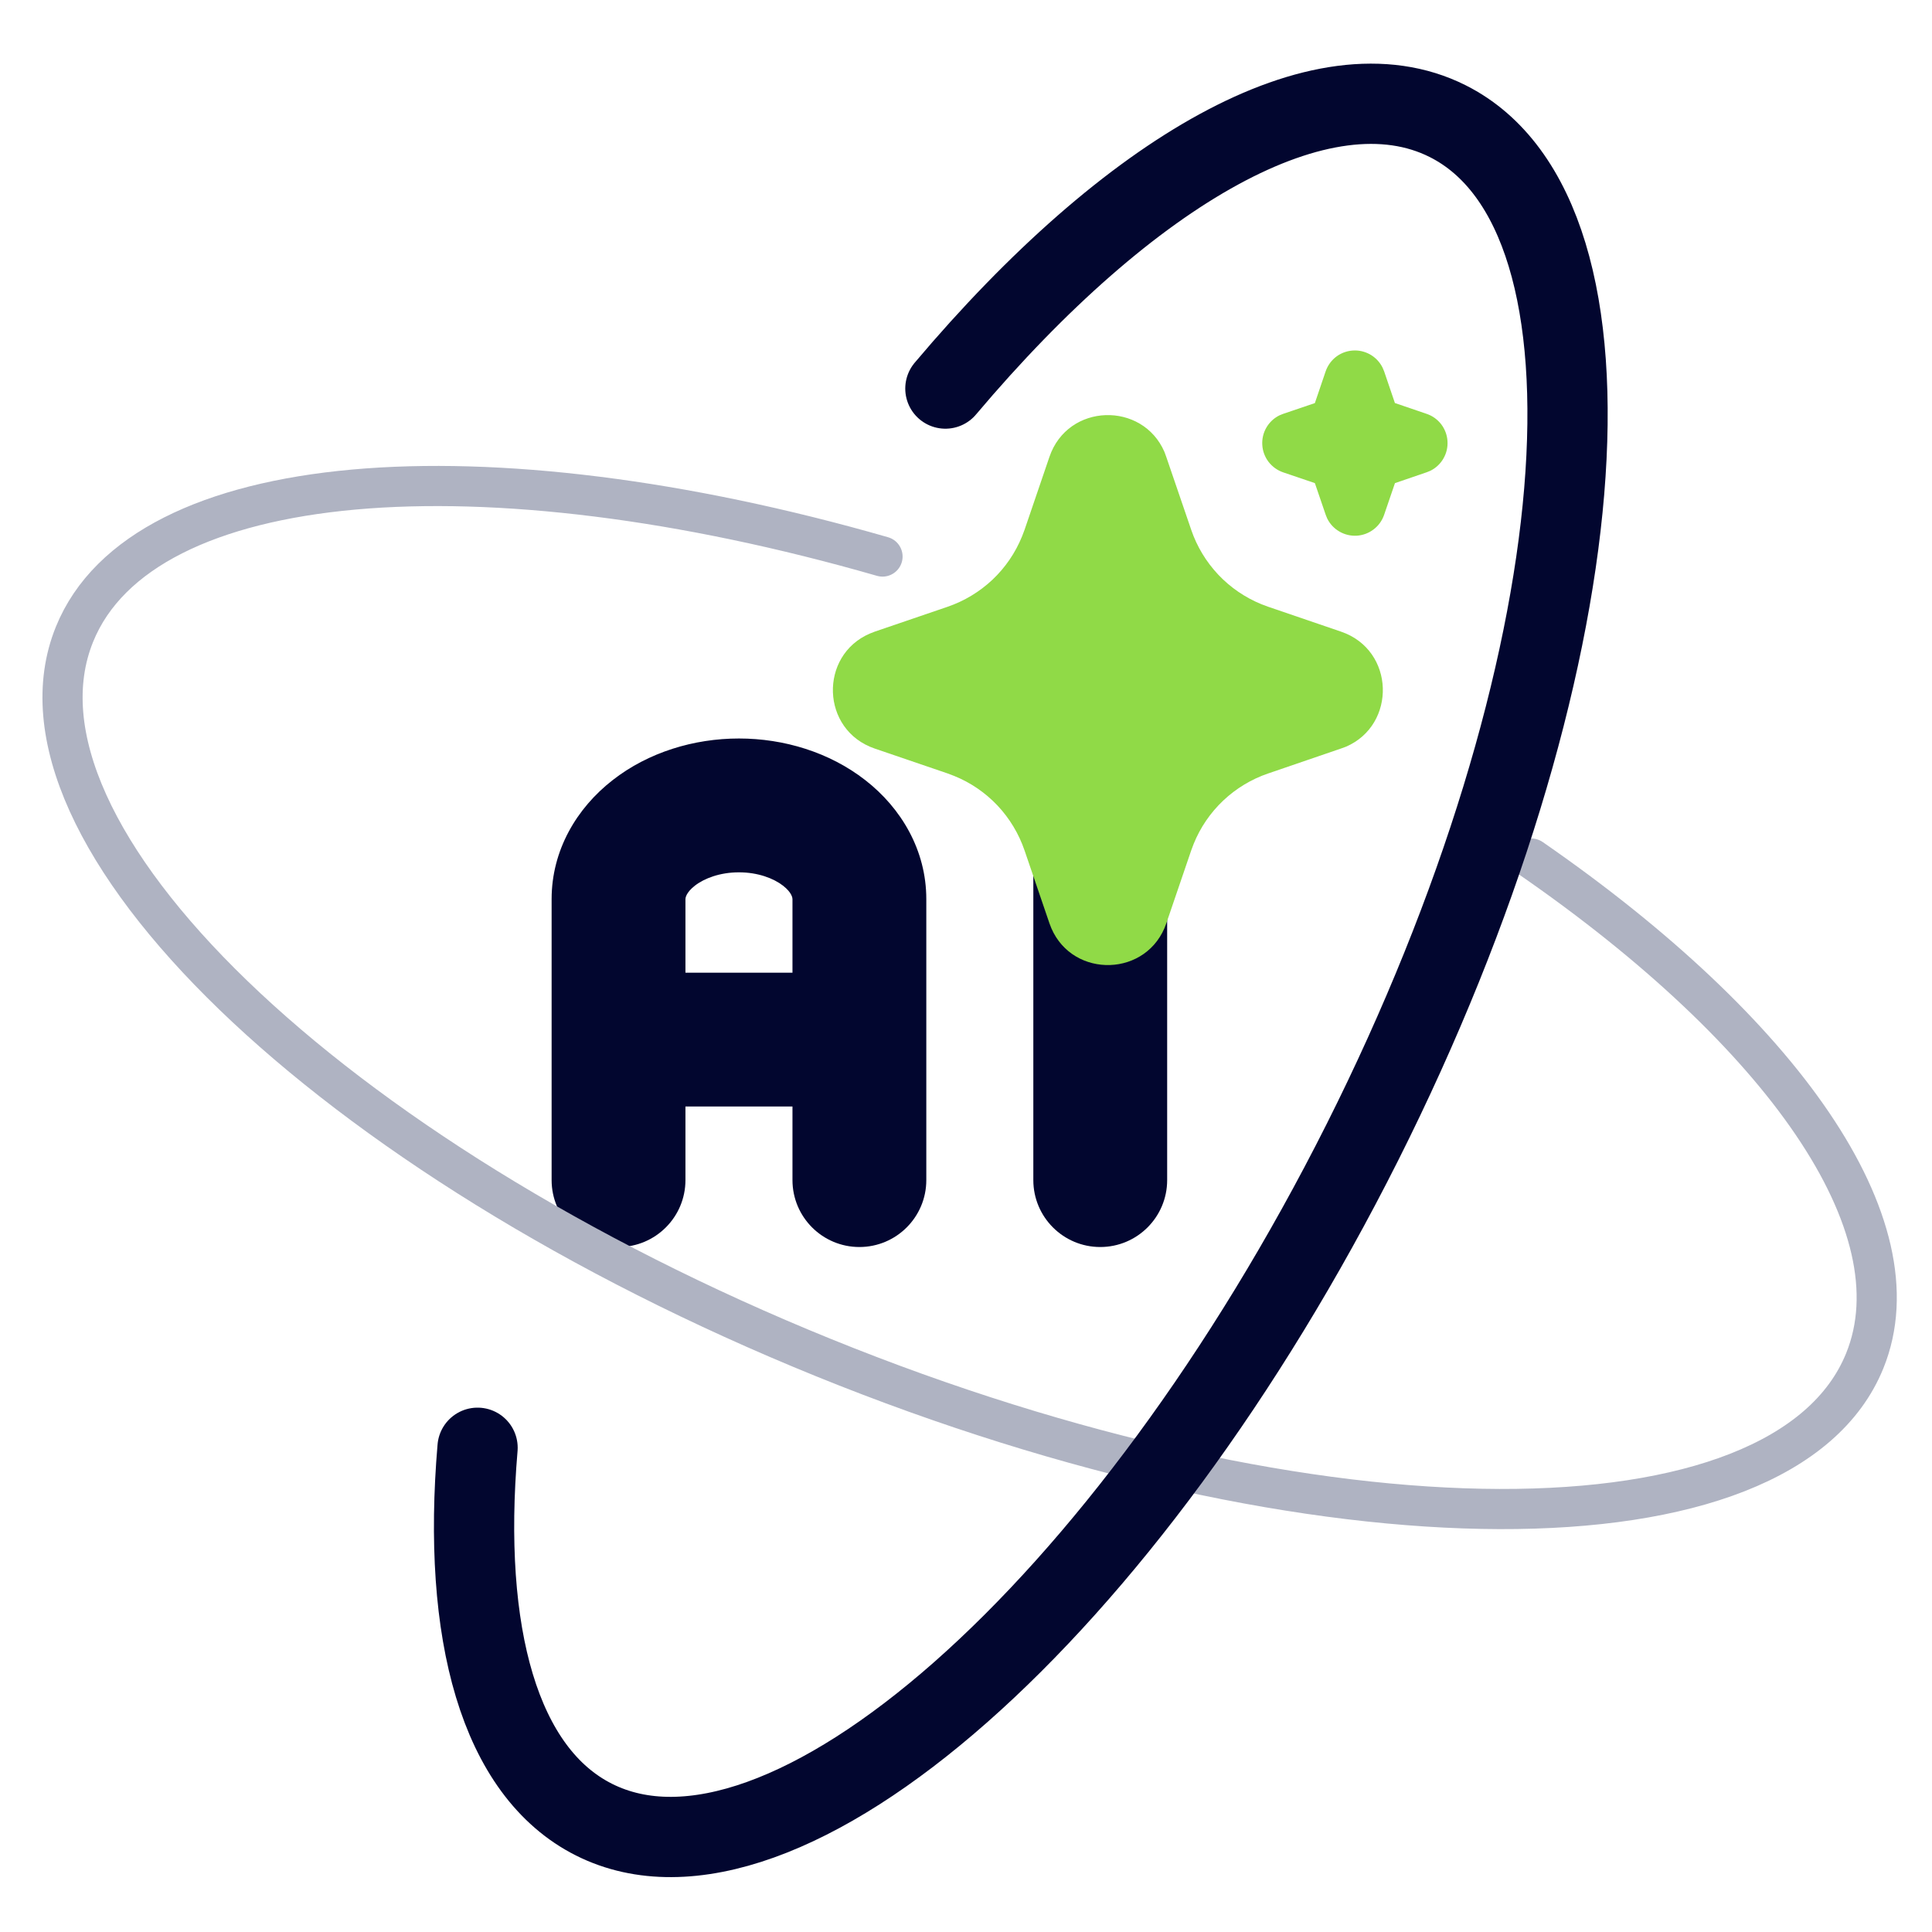 <svg width="33" height="33" viewBox="0 0 33 33" fill="none" xmlns="http://www.w3.org/2000/svg">
<g clip-path="url(#clip0_4259_3734)">
<g clip-path="url(#clip1_4259_3734)">
<path fill-rule="evenodd" clip-rule="evenodd" d="M12.622 14.9C12.299 14.9 12.031 15.002 11.869 15.128C11.714 15.249 11.708 15.342 11.708 15.357V16.614H13.536V15.357C13.536 15.342 13.53 15.249 13.375 15.128C13.213 15.002 12.944 14.9 12.622 14.9ZM15.822 15.357C15.822 14.524 15.395 13.803 14.778 13.324C14.168 12.849 13.39 12.614 12.622 12.614C11.853 12.614 11.075 12.849 10.466 13.324C9.849 13.803 9.422 14.524 9.422 15.357V20.157C9.422 20.788 9.934 21.3 10.565 21.3C11.196 21.3 11.708 20.788 11.708 20.157V18.9H13.536V20.157C13.536 20.788 14.048 21.3 14.679 21.3C15.31 21.3 15.822 20.788 15.822 20.157V15.357ZM18.793 12.614C19.424 12.614 19.936 13.126 19.936 13.757V20.157C19.936 20.788 19.424 21.3 18.793 21.3C18.162 21.3 17.65 20.788 17.65 20.157V13.757C17.65 13.126 18.162 12.614 18.793 12.614Z" fill="#02062F"/>
<path d="M17.925 7.804C18.24 6.881 19.516 6.853 19.89 7.72L19.921 7.805L20.347 9.05C20.444 9.335 20.602 9.596 20.809 9.816C21.016 10.035 21.268 10.207 21.547 10.321L21.662 10.364L22.906 10.789C23.829 11.104 23.857 12.38 22.991 12.754L22.906 12.785L21.662 13.211C21.376 13.308 21.115 13.466 20.895 13.673C20.676 13.88 20.503 14.132 20.39 14.411L20.347 14.525L19.922 15.77C19.606 16.693 18.331 16.721 17.958 15.855L17.925 15.77L17.5 14.526C17.402 14.24 17.245 13.979 17.038 13.759C16.831 13.54 16.579 13.367 16.299 13.254L16.186 13.211L14.941 12.786C14.017 12.47 13.989 11.195 14.857 10.822L14.941 10.789L16.186 10.364C16.471 10.266 16.732 10.109 16.952 9.902C17.171 9.695 17.343 9.443 17.457 9.163L17.5 9.05L17.925 7.804ZM23.143 5.986C23.241 5.986 23.338 6.014 23.422 6.066C23.505 6.118 23.573 6.193 23.616 6.281L23.642 6.343L23.826 6.884L24.368 7.069C24.467 7.102 24.553 7.164 24.617 7.247C24.68 7.33 24.718 7.43 24.724 7.534C24.731 7.639 24.707 7.742 24.654 7.833C24.602 7.923 24.524 7.996 24.43 8.042L24.368 8.067L23.827 8.252L23.642 8.793C23.608 8.892 23.546 8.979 23.463 9.042C23.38 9.106 23.28 9.143 23.176 9.15C23.072 9.156 22.968 9.132 22.878 9.079C22.788 9.027 22.715 8.949 22.669 8.855L22.644 8.793L22.459 8.252L21.917 8.068C21.819 8.034 21.732 7.972 21.668 7.889C21.605 7.806 21.567 7.706 21.561 7.602C21.554 7.498 21.578 7.394 21.631 7.303C21.683 7.213 21.761 7.14 21.855 7.094L21.917 7.069L22.459 6.885L22.643 6.343C22.679 6.239 22.746 6.148 22.835 6.084C22.925 6.02 23.032 5.986 23.143 5.986Z" fill="#90DA47"/>
<path d="M26.156 14.665C30.429 17.621 32.791 20.929 31.851 23.244C30.473 26.641 22.51 26.616 14.066 23.189C5.622 19.762 -0.106 14.23 1.273 10.833C2.431 7.979 8.238 7.54 15.074 9.506" stroke="#AFB3C2" stroke-width="0.686" stroke-linecap="round" stroke-linejoin="round"/>
<path d="M16.148 6.637C19.299 2.903 22.594 0.997 24.727 2.069C27.95 3.688 27.298 11.496 23.272 19.508C19.245 27.519 13.368 32.7 10.146 31.081C8.529 30.268 7.887 27.899 8.157 24.729" stroke="#02062F" stroke-width="1.371" stroke-linecap="round" stroke-linejoin="round"/>
</g>
</g>
<defs>
<clipPath id="clip0_4259_3734">
<rect width="32" height="32" fill="white" transform="translate(0.5 0.5)"/>
</clipPath>
<clipPath id="clip1_4259_3734">
<rect x="0.5" y="0.5" width="32" height="32" rx="7.314" fill="white"/>
</clipPath>
</defs>
</svg>
